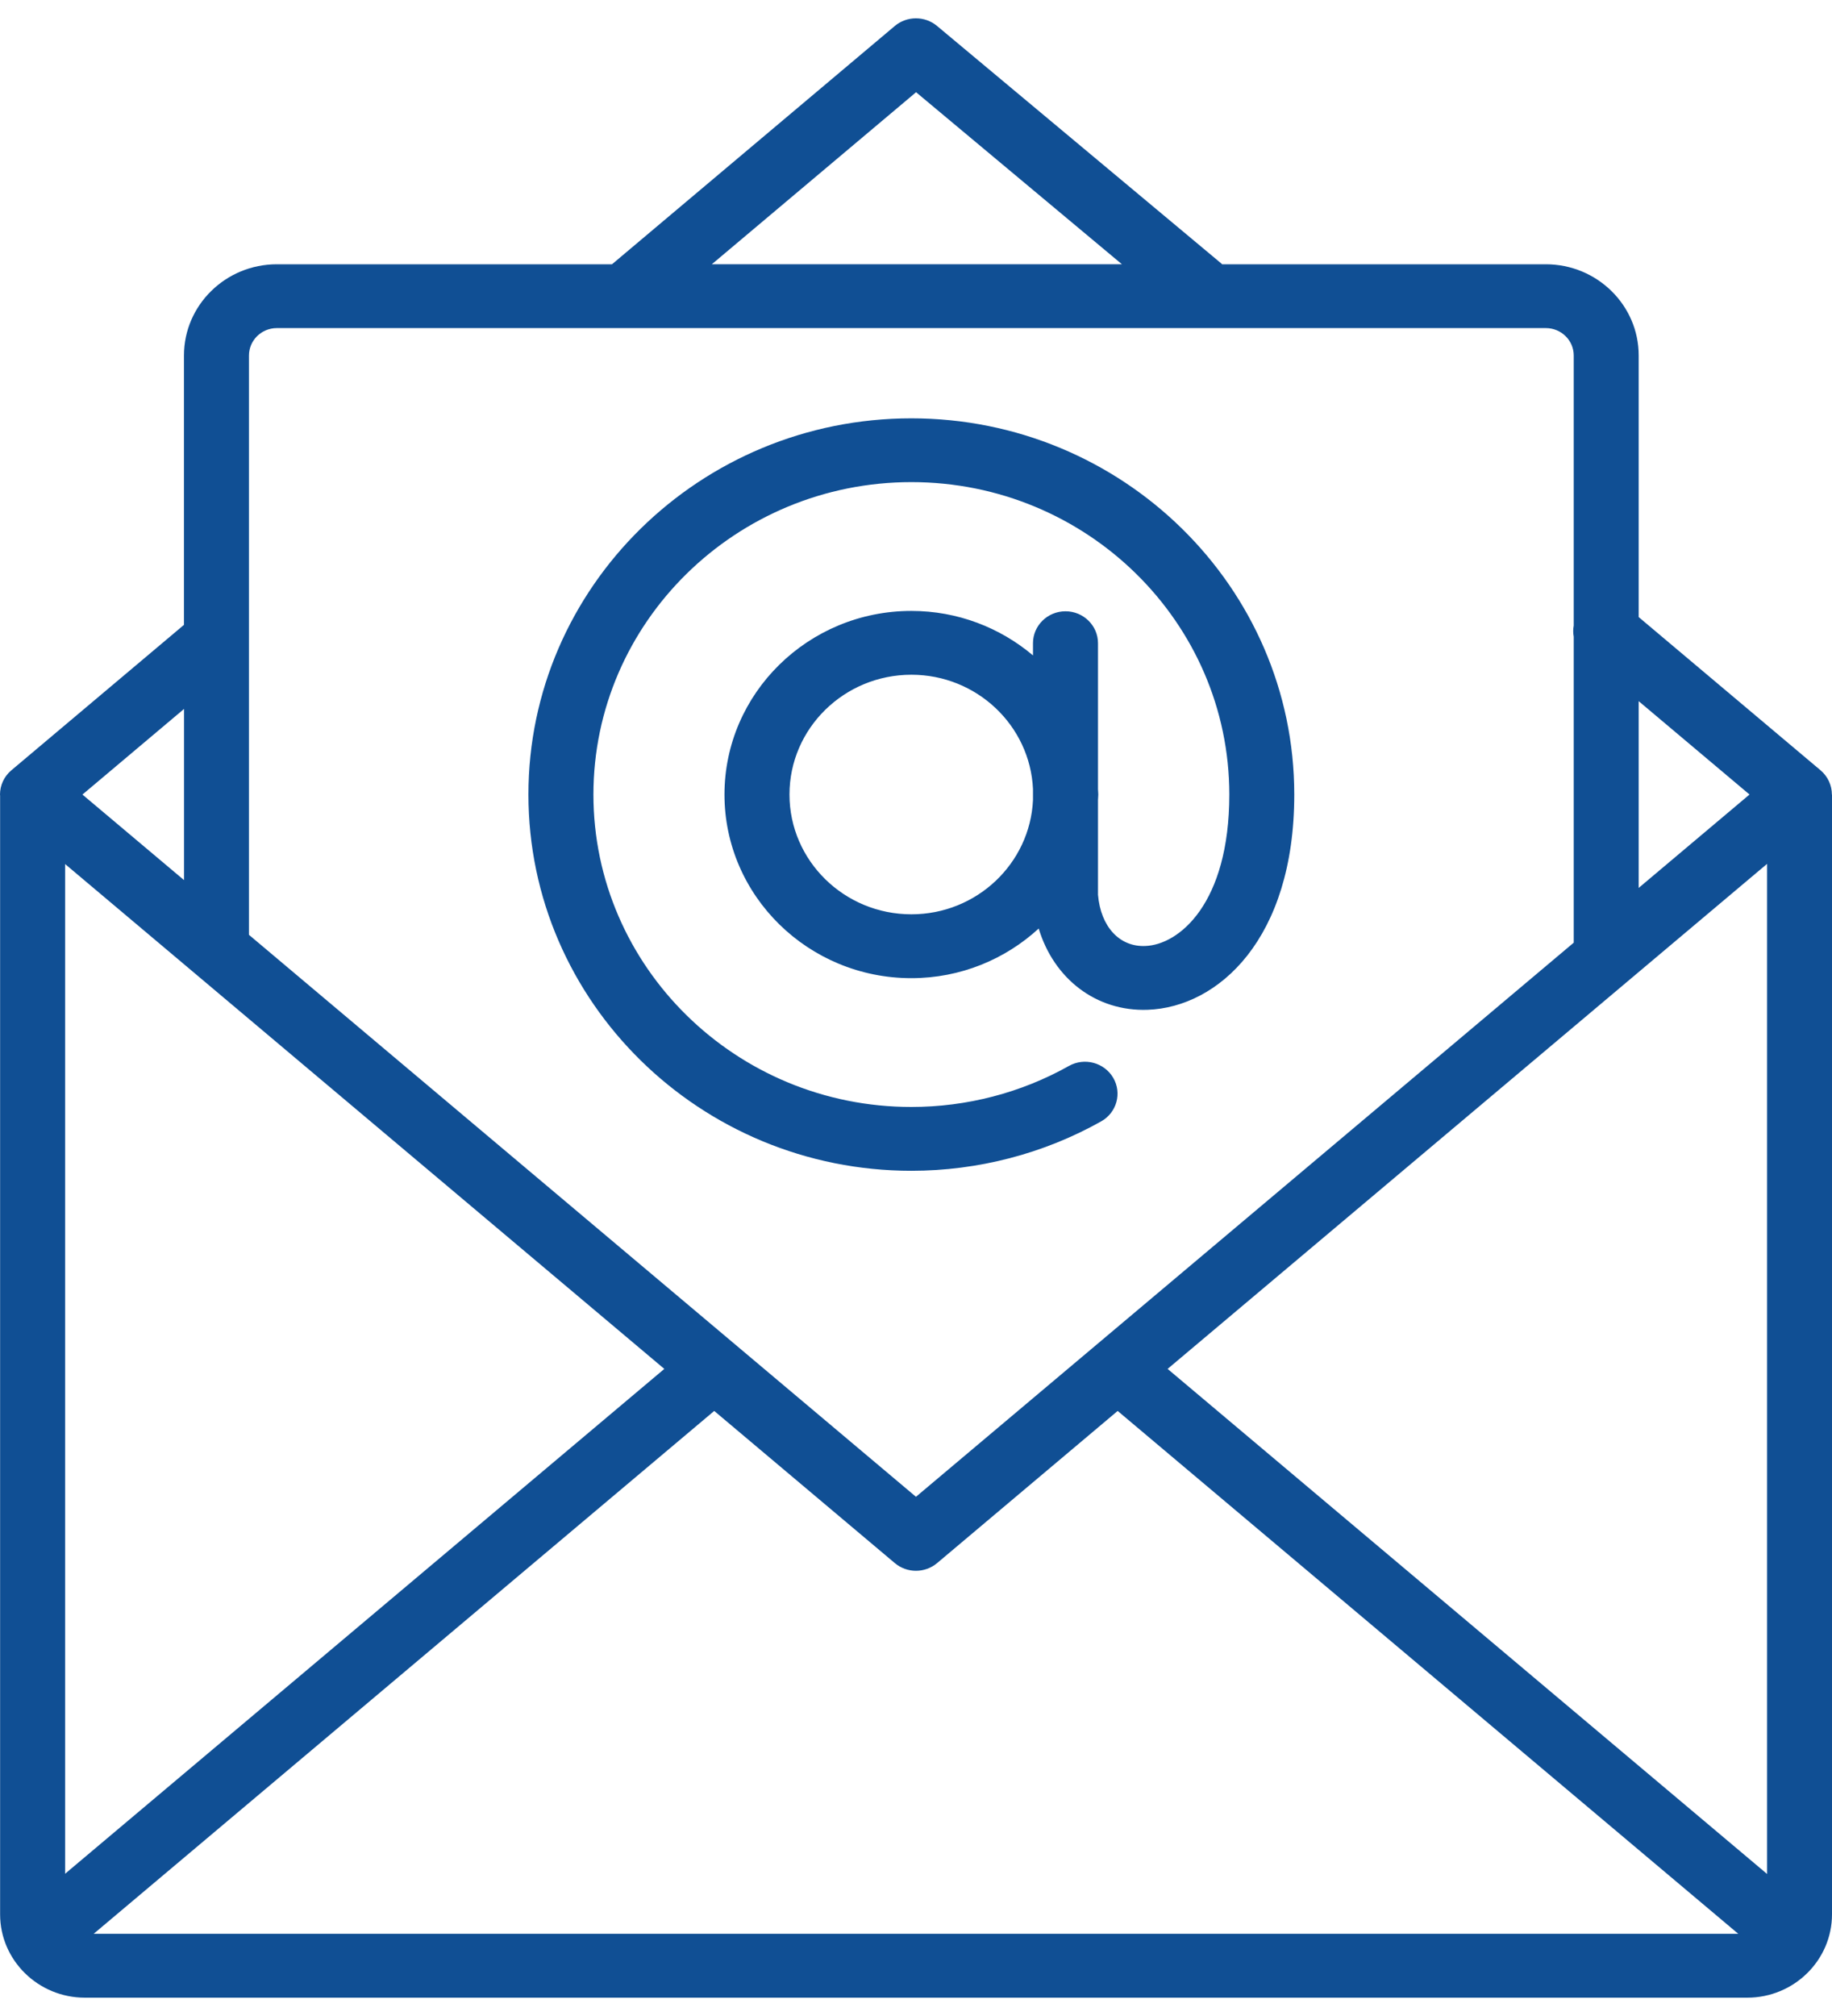 <svg width="50" height="55" viewBox="0 0 50 55" fill="none" xmlns="http://www.w3.org/2000/svg">
<path d="M49.997 21.677C49.997 21.423 49.884 21.181 49.688 21.015L44.724 16.835V9.698C44.724 8.326 43.587 7.21 42.19 7.21H33.354C33.345 7.202 33.339 7.193 33.33 7.186L25.573 0.707C25.24 0.43 24.752 0.431 24.42 0.71L16.703 7.21H7.555C6.158 7.21 5.021 8.326 5.021 9.698V17.047L0.309 21.016C0.113 21.181 0 21.423 0 21.677C0 21.687 0.003 21.697 0.003 21.706V52.227C0.003 53.48 1.042 54.5 2.317 54.5L47.686 54.5C48.962 54.5 50 53.48 50 52.226V21.677L49.997 21.677ZM18.131 37.346L1.777 51.119V23.573L18.131 37.346ZM19.493 38.493L24.422 42.644C24.587 42.783 24.793 42.854 24.999 42.854C25.204 42.854 25.41 42.783 25.576 42.644L30.504 38.493L47.441 52.757H2.557L19.493 38.493ZM31.867 37.346L48.228 23.568V51.125L31.867 37.346ZM47.749 21.676L44.724 24.224V19.129L47.749 21.676ZM25.002 2.516L30.621 7.21L19.428 7.209L25.002 2.516ZM7.556 8.951H42.191C42.61 8.951 42.951 9.286 42.951 9.698V17.066C42.932 17.168 42.933 17.271 42.951 17.372V25.718L24.999 40.835L6.795 25.504L6.795 9.698C6.796 9.285 7.136 8.951 7.555 8.951L7.556 8.951ZM5.023 19.341V24.011L2.25 21.677L5.023 19.341ZM24.874 31.941C26.693 31.941 28.484 31.475 30.054 30.593C30.479 30.355 30.626 29.822 30.383 29.405C30.139 28.988 29.598 28.842 29.173 29.081C27.871 29.813 26.384 30.2 24.874 30.2C20.088 30.2 16.196 26.376 16.196 21.677C16.196 16.977 20.089 13.153 24.874 13.153C29.659 13.153 33.551 16.977 33.551 21.677C33.551 24.649 32.18 25.776 31.259 25.808C30.558 25.839 30.041 25.286 29.967 24.41V21.825C29.968 21.775 29.975 21.727 29.975 21.677C29.975 21.626 29.968 21.578 29.967 21.528V17.548C29.967 17.067 29.57 16.677 29.08 16.677C28.59 16.677 28.193 17.067 28.193 17.548V17.881C27.3 17.127 26.141 16.667 24.873 16.667C22.061 16.667 19.773 18.914 19.773 21.677C19.773 24.439 22.061 26.686 24.873 26.686C26.217 26.686 27.438 26.169 28.349 25.332C28.762 26.701 29.916 27.599 31.321 27.549C33.249 27.481 35.324 25.615 35.324 21.677C35.324 16.017 30.636 11.413 24.873 11.413C19.11 11.413 14.422 16.017 14.422 21.676C14.422 27.336 19.11 31.941 24.874 31.941L24.874 31.941ZM24.874 24.944C23.039 24.944 21.547 23.478 21.547 21.676C21.547 19.874 23.039 18.408 24.874 18.408C26.657 18.408 28.113 19.794 28.193 21.527V21.825C28.113 23.558 26.657 24.944 24.874 24.944V24.944Z" fill="#104F94"/>
</svg>
